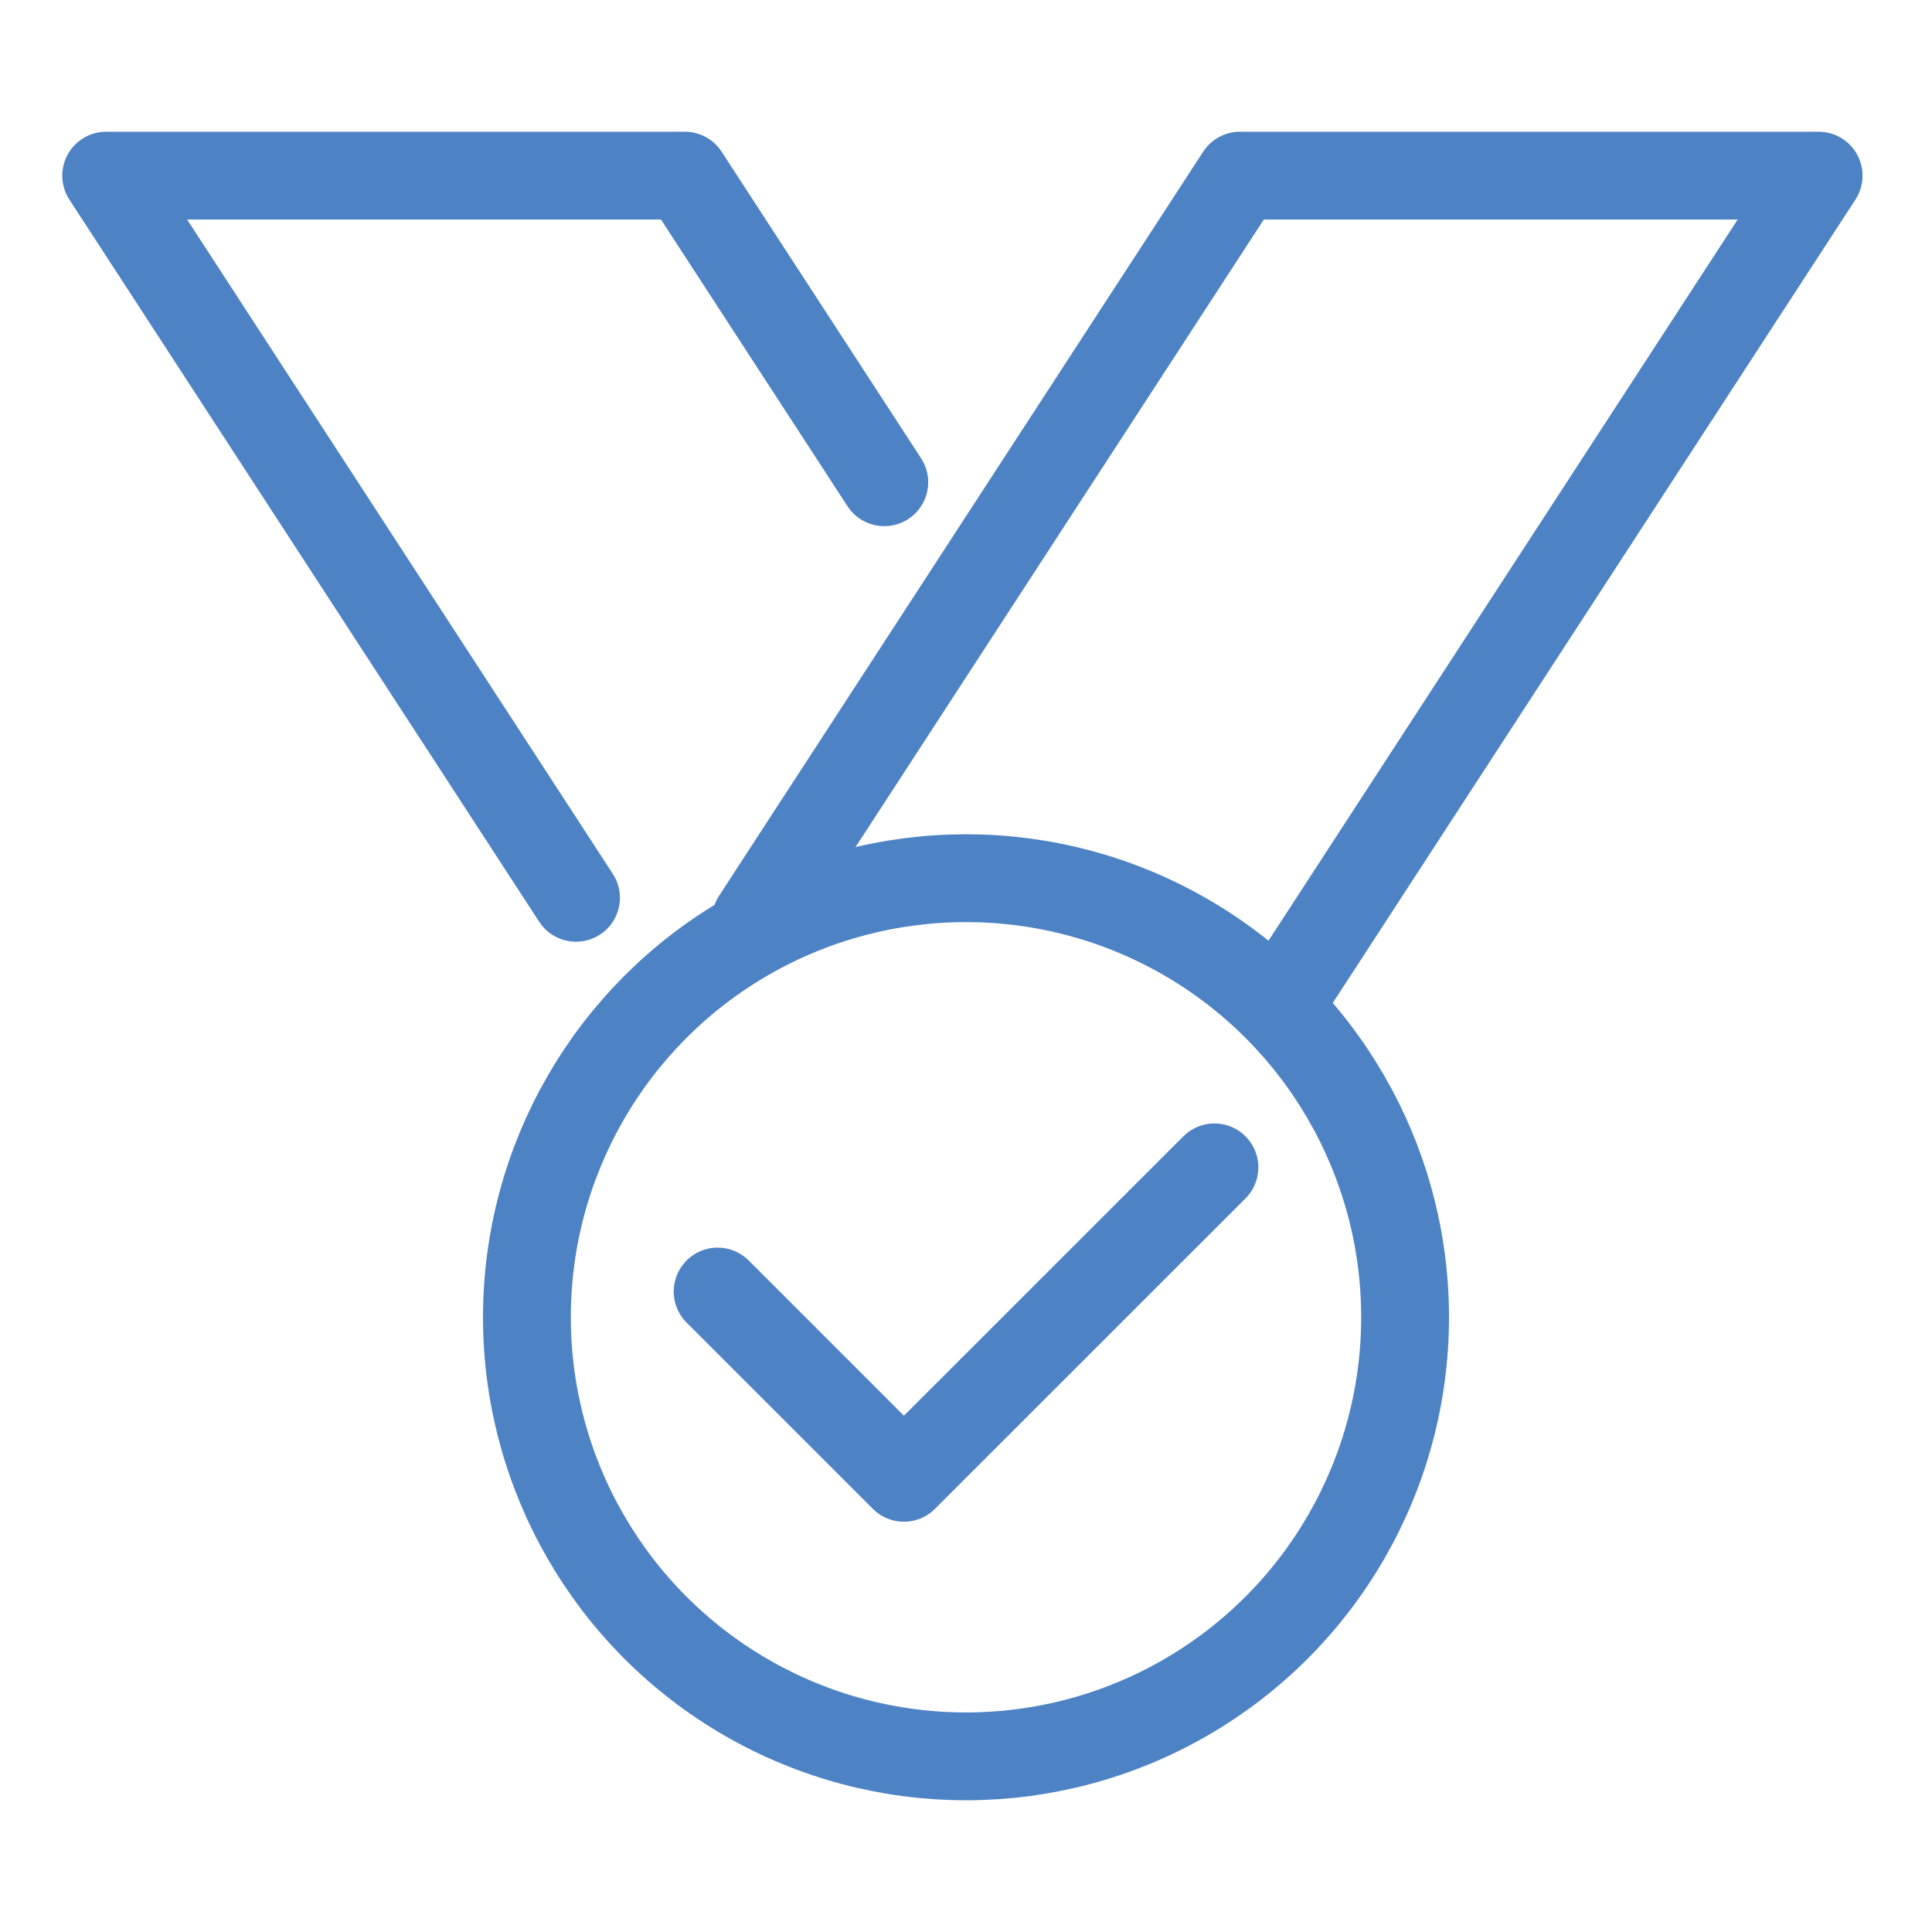 <svg width="44" height="44" xmlns="http://www.w3.org/2000/svg">
    <g transform="translate(2.418 4)" stroke="#4D82C4" stroke-width="2" fill="none" fill-rule="evenodd" stroke-linecap="round" stroke-linejoin="round">
        <circle cx="19.582" cy="26" r="10"/>
        <path d="m25.24 22.586-7.072 7.07-4.242-4.242M14.797 16.946 25.822 0H39L26.918 18.571M17.721 6.983 13.178 0H0l10.7 16.447"/>
    </g>
</svg>
